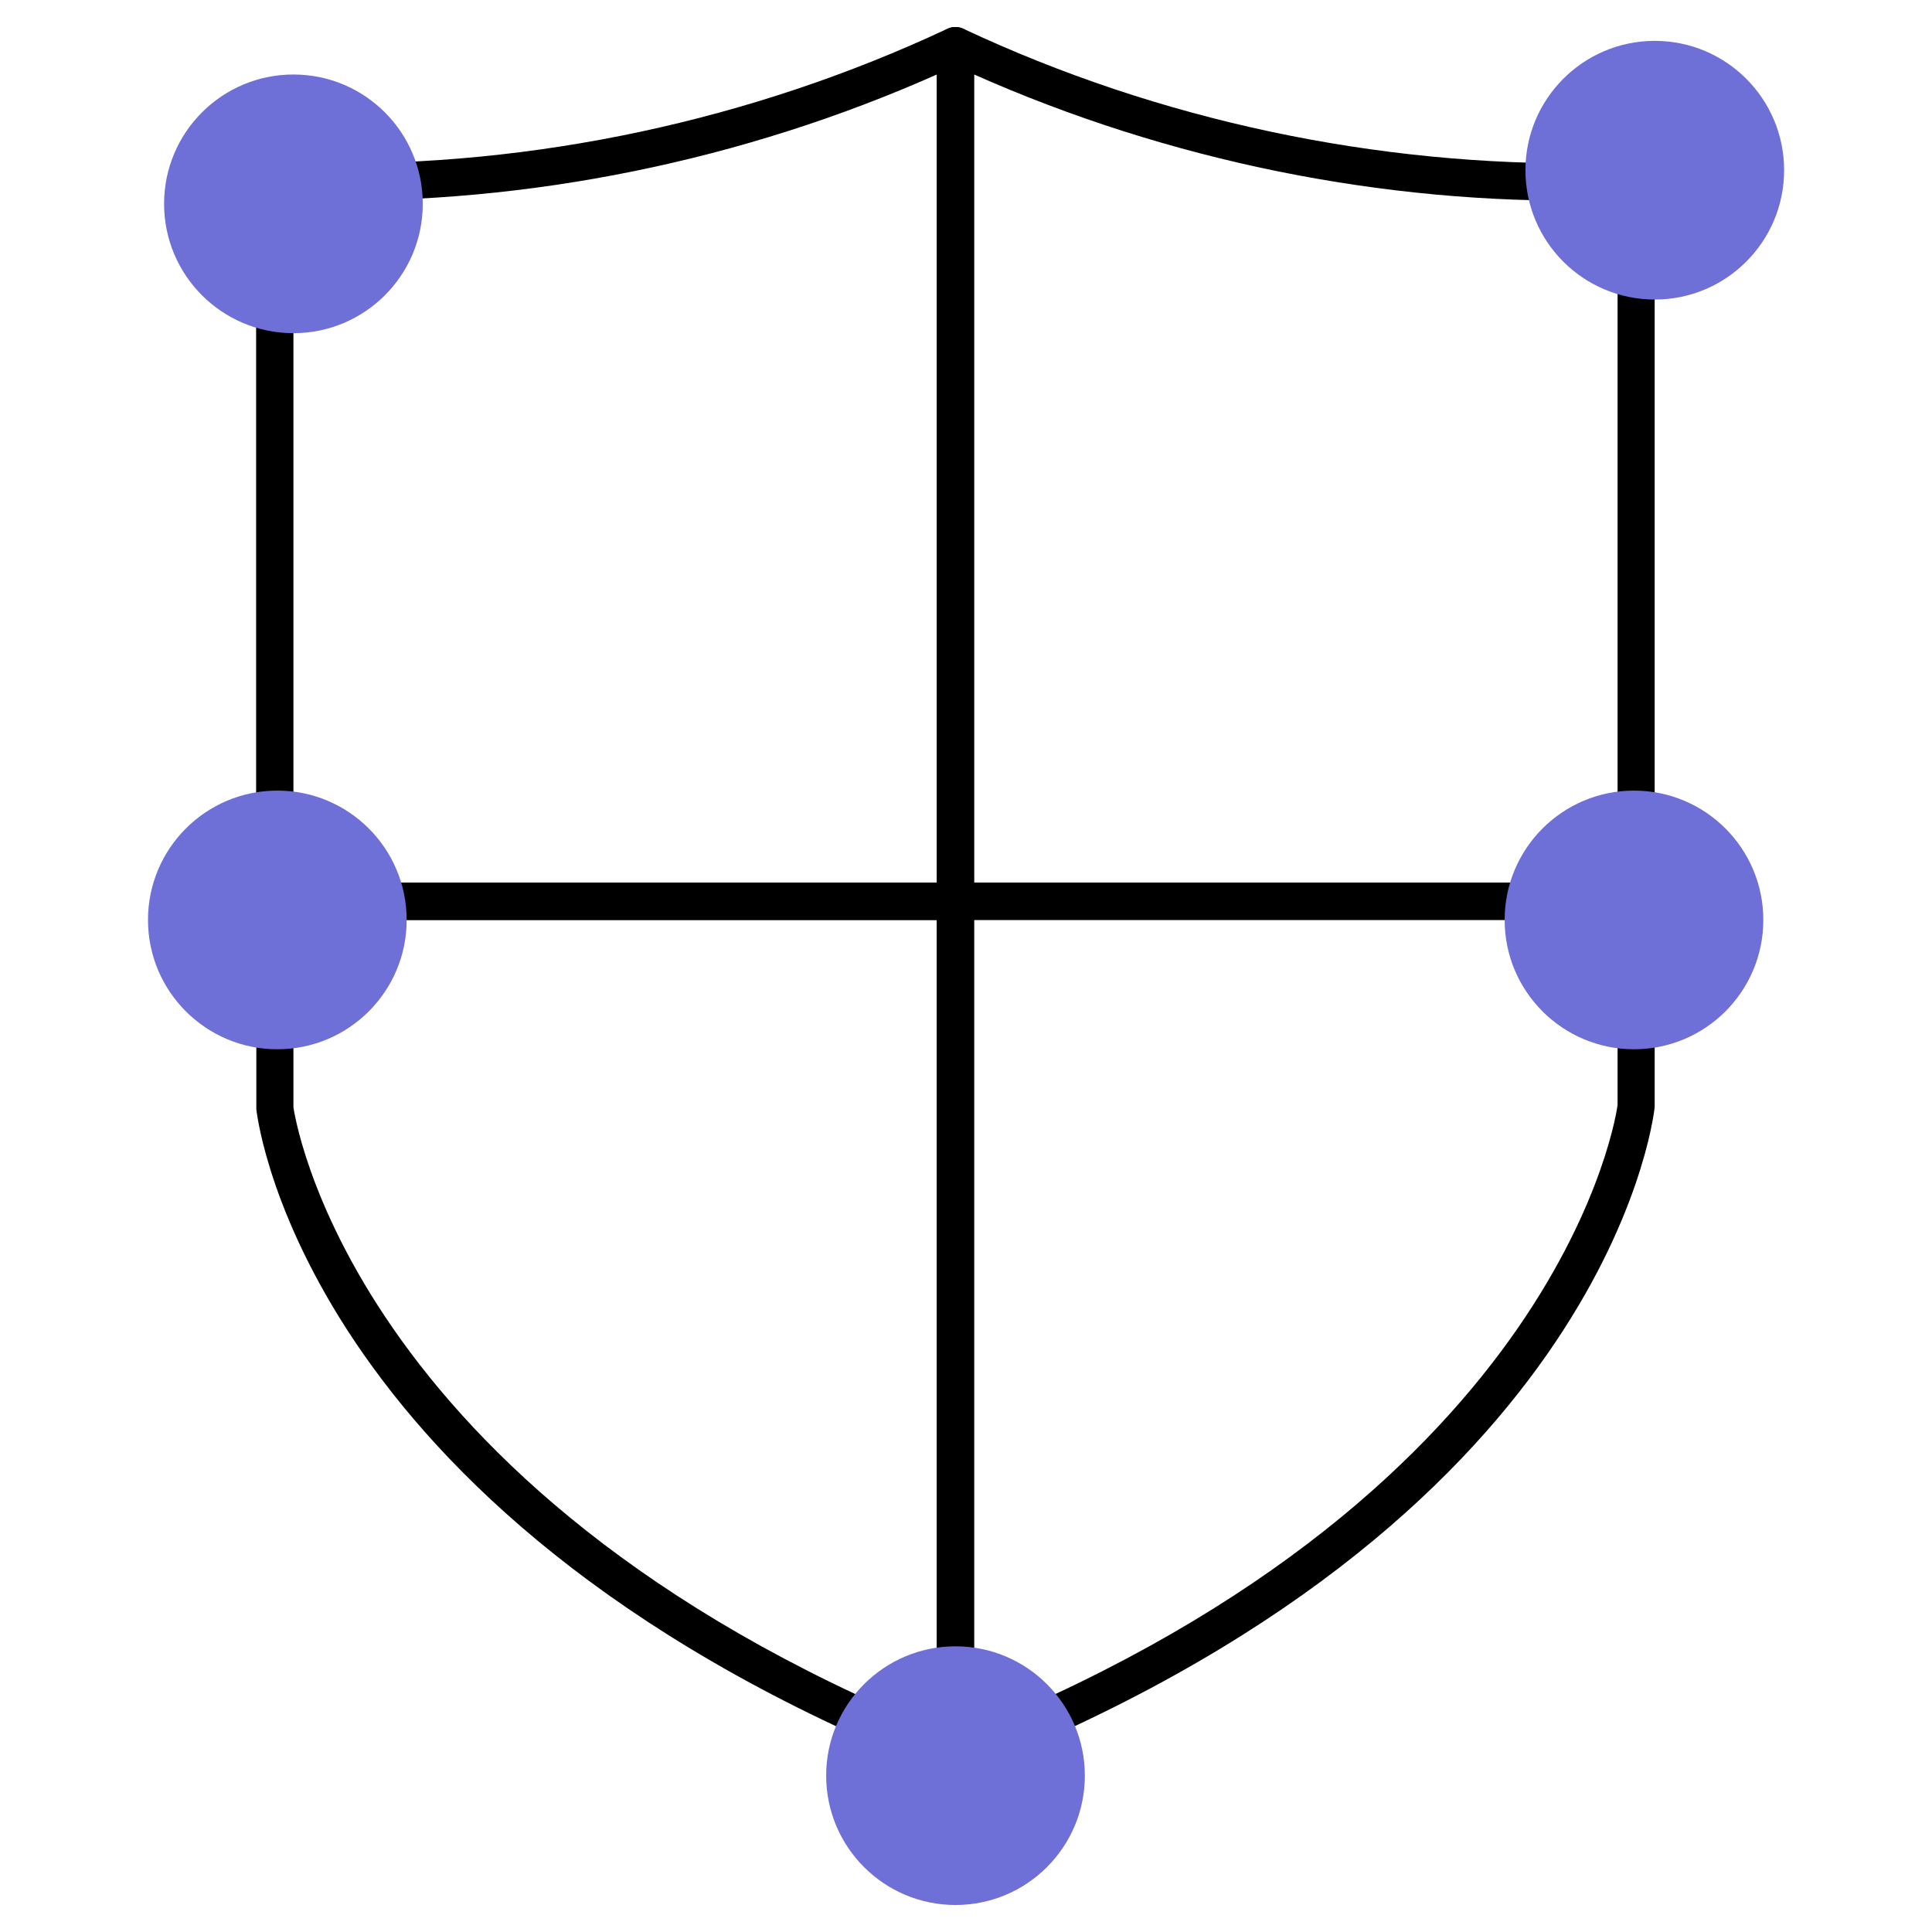 <?xml version="1.0" encoding="UTF-8"?>
<svg id="Layer_2" xmlns="http://www.w3.org/2000/svg" viewBox="0 0 189.56 189.56">
  <defs>
    <style>
      .cls-1 {
        fill: none;
      }

      .cls-2 {
        fill: #6e6fd7;
      }
    </style>
  </defs>
  <g id="Layer_1-2" data-name="Layer_1">
    <g>
      <g>
        <path d="M160.53,90.26h-66.78c-1.01,0-1.83-.82-1.83-1.83V4.47c0-.62.32-1.2.85-1.54.53-.33,1.19-.37,1.75-.11,19.2,9.01,40.54,13.51,61.77,13.19l4.2-.07c.46.03.96.18,1.31.52.35.34.55.81.55,1.3v70.68c0,1.01-.82,1.83-1.82,1.83h0ZM95.58,86.61h63.13V19.62l-2.34.04c-20.76.39-41.76-3.9-60.79-12.35v79.3Z"/>
        <path d="M93.74,90.26H26.96c-1.01,0-1.83-.82-1.83-1.83V17.76c0-.49.2-.96.55-1.3.35-.34.78-.51,1.31-.52l4.2.07c21.22.37,42.57-4.19,61.77-13.19.57-.26,1.23-.22,1.75.11.53.33.85.92.85,1.54v83.96c0,1.01-.82,1.83-1.83,1.83h0ZM28.79,86.61h63.13V7.31c-19.02,8.45-39.97,12.73-60.79,12.35l-2.34-.04v66.99Z"/>
        <path d="M93.74,174.22c-.22,0-.45-.04-.66-.12C30.43,149.63,25.34,110.48,25.15,108.83v-20.4c-.01-1.01.81-1.83,1.81-1.83h66.78c1.01,0,1.83.82,1.83,1.83v83.96c0,.6-.3,1.17-.8,1.51-.31.21-.67.32-1.03.32h0ZM28.79,90.26v18.37c.03.17,5.03,37.41,63.13,61.08v-79.44H28.79Z"/>
        <path d="M93.74,174.22c-.36,0-.72-.11-1.03-.32-.5-.34-.8-.91-.8-1.51v-83.96c0-1.01.82-1.83,1.83-1.83h66.78c1.01,0,1.83.82,1.83,1.83v20.19c-.2,1.86-5.29,41-67.94,65.47-.21.08-.44.12-.66.12h0ZM95.57,90.26v79.44c58.1-23.67,63.1-60.91,63.14-61.29v-18.16s-63.14,0-63.14,0Z"/>
      </g>
      <circle class="cls-2" cx="27.21" cy="90.26" r="12.69"/>
      <circle class="cls-2" cx="162.36" cy="16.7" r="12.69"/>
      <circle class="cls-2" cx="93.75" cy="174.22" r="12.69"/>
      <circle class="cls-2" cx="28.79" cy="20" r="12.69"/>
      <circle class="cls-2" cx="160.32" cy="90.26" r="12.69"/>
    </g>
    <rect class="cls-1" width="189.56" height="189.56"/>
  </g>
</svg>